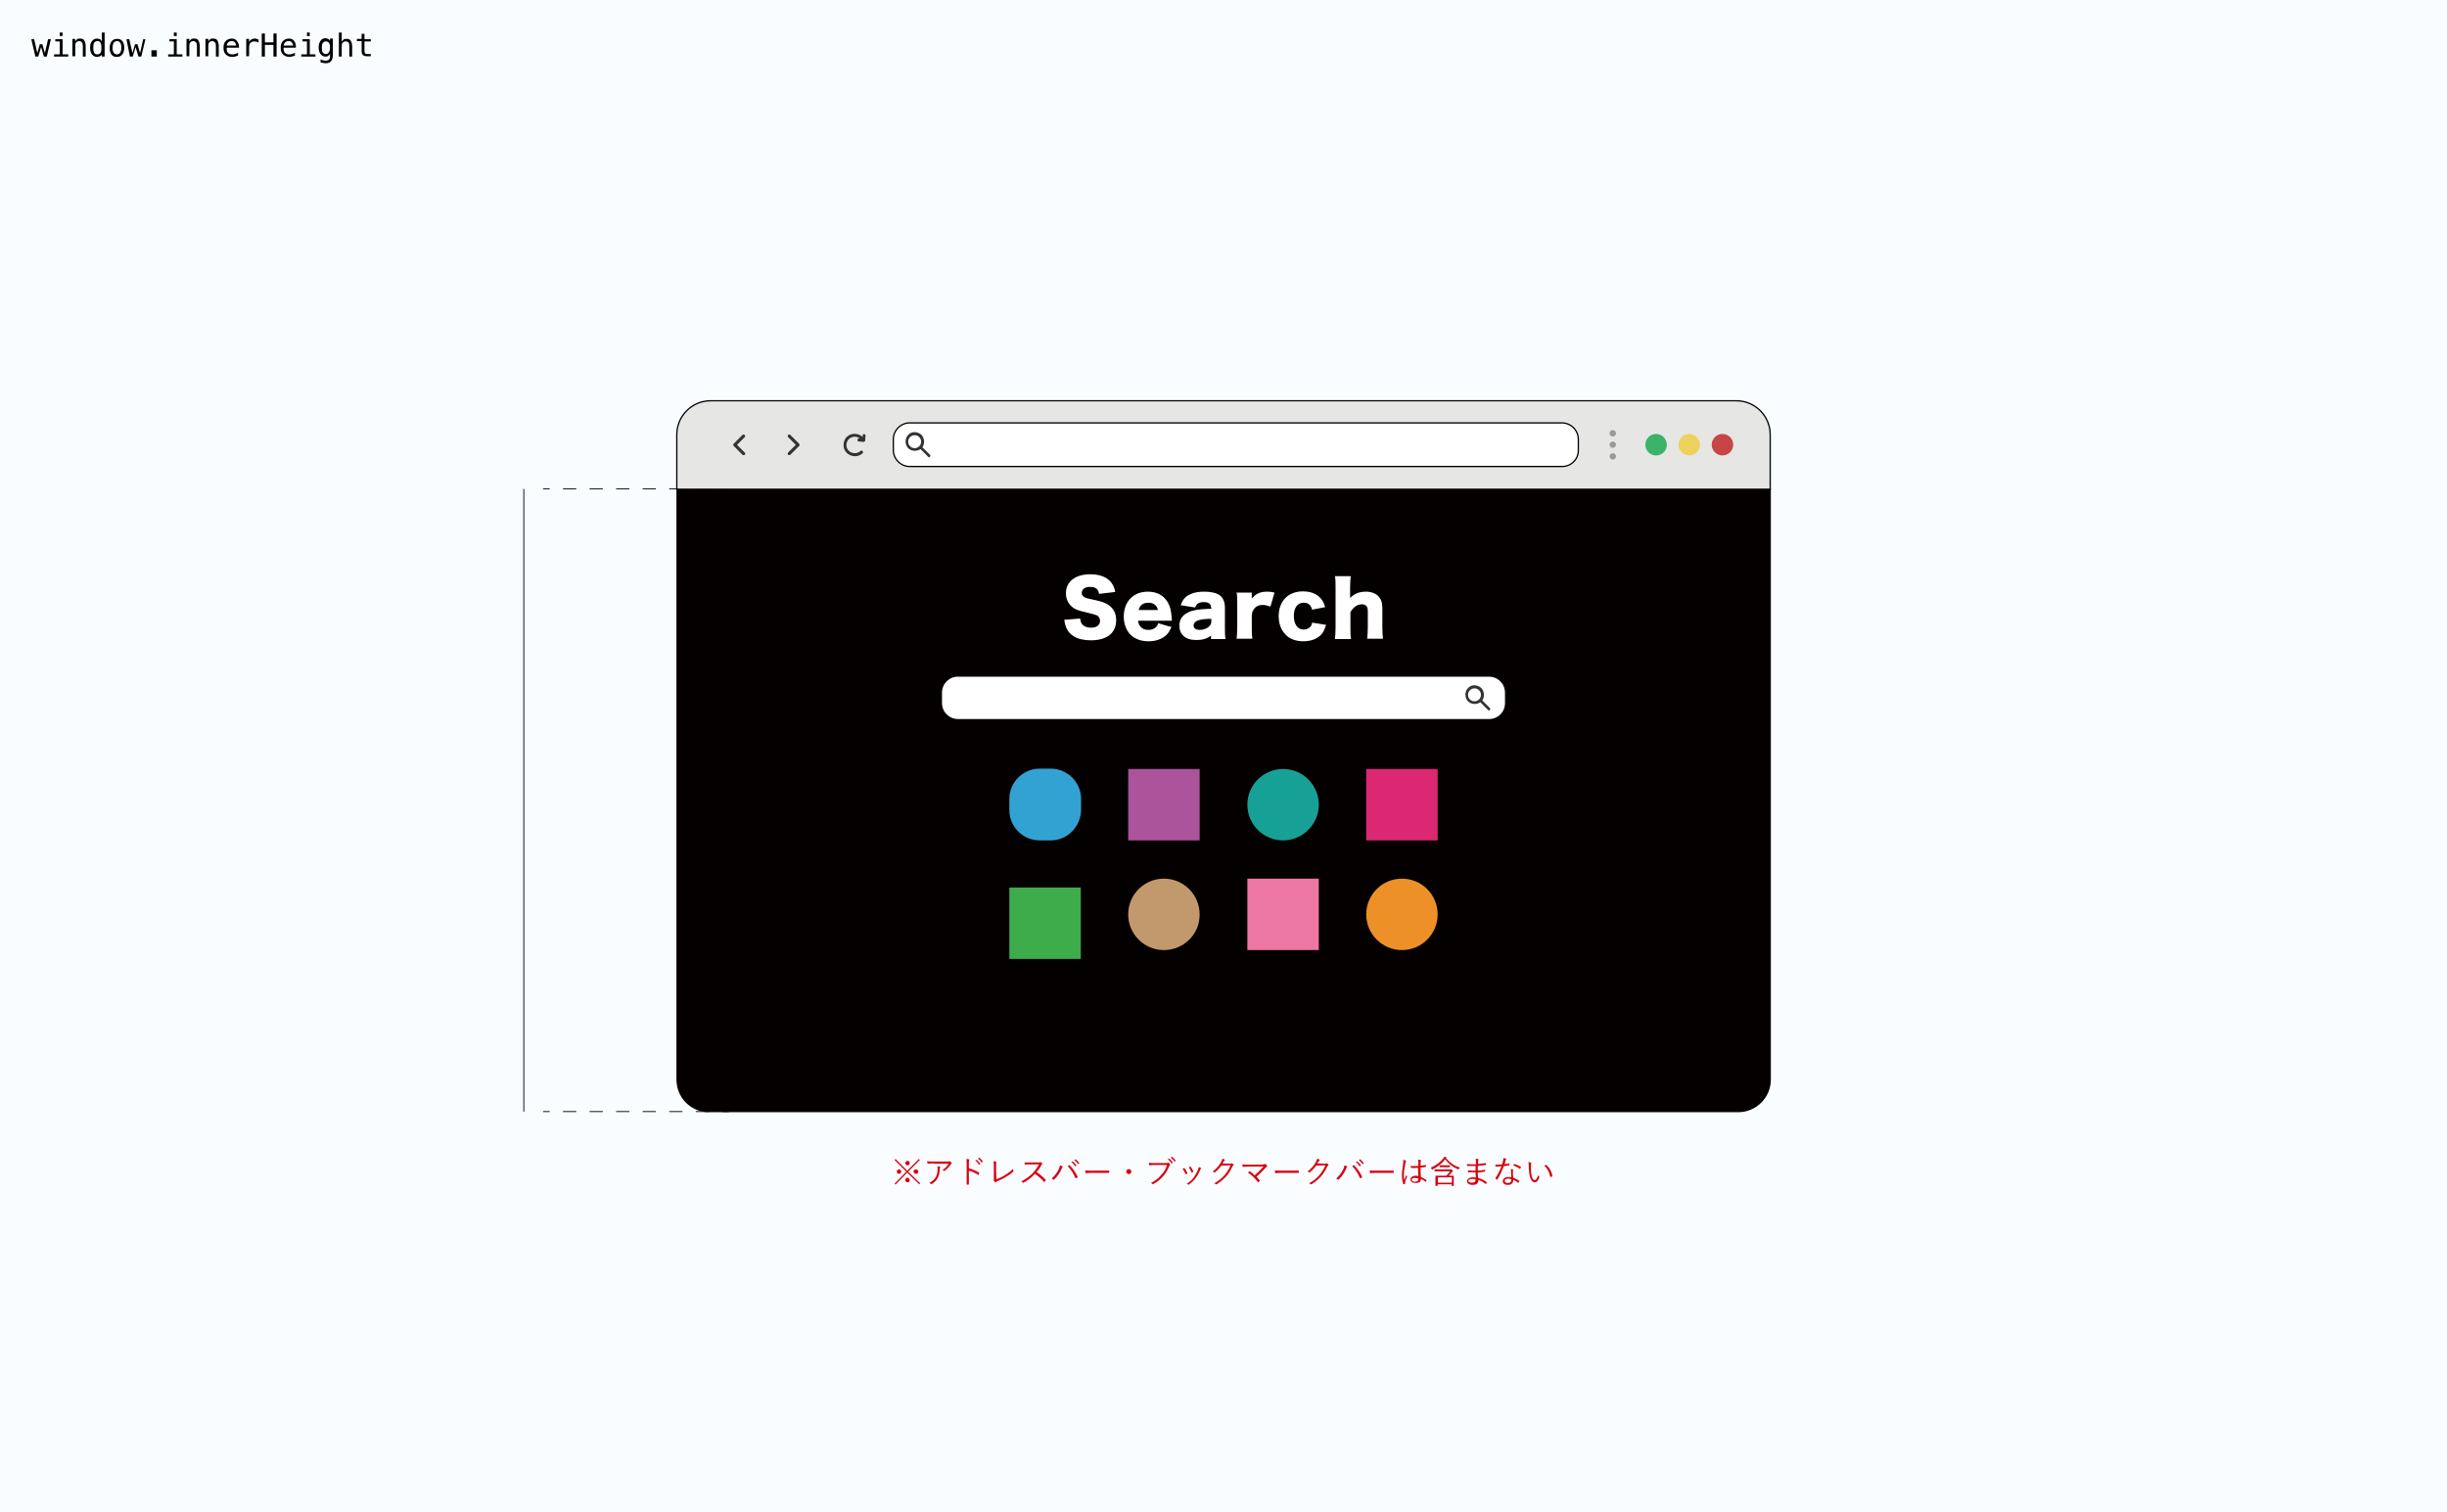<?xml version="1.0" encoding="utf-8"?>
<!-- Generator: Adobe Illustrator 27.0.0, SVG Export Plug-In . SVG Version: 6.00 Build 0)  -->
<svg version="1.1" id="レイヤー_1" xmlns="http://www.w3.org/2000/svg" xmlns:xlink="http://www.w3.org/1999/xlink" x="0px"
	 y="0px" width="774.1px" height="478.4px" viewBox="0 0 774.1 478.4" style="enable-background:new 0 0 774.1 478.4;"
	 xml:space="preserve">
<style type="text/css">
	.st0{fill:#FAFDFF;}
	.st1{fill:none;stroke:#000000;stroke-width:0.283;stroke-miterlimit:10;}
	.st2{fill:none;stroke:#000000;stroke-width:0.283;stroke-miterlimit:10;stroke-dasharray:4.2,4.2;}
	.st3{fill:#040000;stroke:#040000;stroke-width:0.407;stroke-miterlimit:10;}
	.st4{fill:#E6E6E5;stroke:#040000;stroke-width:0.407;stroke-miterlimit:10;}
	.st5{fill:#C74545;}
	.st6{fill:#EED15D;}
	.st7{fill:#3DB26A;}
	.st8{fill:#999999;}
	.st9{fill:#333333;}
	.st10{fill:#FFFFFF;stroke:#040000;stroke-width:0.407;stroke-miterlimit:10;}
	.st11{fill:#FFFFFF;}
	.st12{fill:#AB549C;}
	.st13{fill:#DC2873;}
	.st14{fill:#32A2D3;}
	.st15{fill:#17A196;}
	.st16{fill:#EC77A3;}
	.st17{fill:#3EAC4A;}
	.st18{fill:#C2996C;}
	.st19{fill:#ED9027;}
	.st20{fill:#D7000F;}
</style>
<rect y="0" class="st0" width="774.1" height="478.4"/>
<line class="st1" x1="165.7" y1="154.7" x2="165.7" y2="351.7"/>
<g>
	<g>
		<line class="st1" x1="171.8" y1="154.7" x2="173.9" y2="154.7"/>
		<line class="st2" x1="178.1" y1="154.7" x2="226.4" y2="154.7"/>
		<line class="st1" x1="228.5" y1="154.7" x2="230.6" y2="154.7"/>
	</g>
</g>
<g>
	<g>
		<line class="st1" x1="171.8" y1="351.7" x2="173.9" y2="351.7"/>
		<line class="st2" x1="178.1" y1="351.7" x2="226.4" y2="351.7"/>
		<line class="st1" x1="228.5" y1="351.7" x2="230.6" y2="351.7"/>
	</g>
</g>
<g>
	<path class="st3" d="M549.9,351.7H224.3c-5.6,0-10.1-4.5-10.1-10.1V154.8H560v186.8C560,347.2,555.4,351.7,549.9,351.7z"/>
	<path class="st4" d="M560,154.8H214.1v-17.3c0-5.9,4.8-10.7,10.7-10.7h324.5c5.9,0,10.7,4.8,10.7,10.7V154.8z"/>
	<g>
		<circle class="st5" cx="544.9" cy="140.7" r="3.4"/>
		<path class="st6" d="M537.8,140.7c0,1.9-1.5,3.4-3.4,3.4c-1.9,0-3.4-1.5-3.4-3.4s1.5-3.4,3.4-3.4
			C536.3,137.4,537.8,138.9,537.8,140.7z"/>
		<path class="st7" d="M527.3,140.7c0,1.9-1.5,3.4-3.4,3.4s-3.4-1.5-3.4-3.4s1.5-3.4,3.4-3.4S527.3,138.9,527.3,140.7z"/>
	</g>
	<g>
		<circle class="st8" cx="510.2" cy="137.1" r="1"/>
		<circle class="st8" cx="510.2" cy="140.7" r="1"/>
		<circle class="st8" cx="510.2" cy="144.4" r="1"/>
	</g>
	<g>
		<path class="st9" d="M250,143.9c0.9-0.9,1.9-1.9,2.8-2.8c0.2-0.2,0.2-0.5,0-0.7c-0.9-0.9-1.9-1.9-2.8-2.8
			c-0.4-0.4-1.1,0.2-0.7,0.7c0.9,0.9,1.9,1.9,2.8,2.8c0-0.2,0-0.4,0-0.7c-0.9,0.9-1.9,1.9-2.8,2.8
			C248.9,143.6,249.5,144.3,250,143.9L250,143.9z"/>
	</g>
	<g>
		<path class="st9" d="M235.6,143.2c-0.9-0.9-1.9-1.9-2.8-2.8c0,0.2,0,0.4,0,0.7c0.9-0.9,1.9-1.9,2.8-2.8c0.4-0.4-0.2-1.1-0.7-0.7
			c-0.9,0.9-1.9,1.9-2.8,2.8c-0.2,0.2-0.2,0.5,0,0.7c0.9,0.9,1.9,1.9,2.8,2.8C235.4,144.3,236.1,143.6,235.6,143.2L235.6,143.2z"/>
	</g>
	<g>
		<g>
			<path class="st9" d="M271.7,139.7c0.5,0,1,0.1,1.5,0.1c0.3,0,0.5-0.2,0.5-0.5c0-0.5,0.1-1,0.1-1.5c0-0.6-0.9-0.6-0.9,0
				c0,0.5-0.1,1-0.1,1.5c0.2-0.2,0.3-0.3,0.5-0.5c-0.5,0-1-0.1-1.5-0.1C271.1,138.7,271.1,139.7,271.7,139.7L271.7,139.7z"/>
		</g>
		<g>
			<path class="st9" d="M272.2,142.7c-1.8,1.6-4.8,0.2-4.4-2.3c0.4-2.5,3.6-3,4.9-0.9c0.3,0.5,1.1,0,0.8-0.5
				c-1.8-2.8-6.2-2.1-6.6,1.3c-0.5,3.4,3.6,5.3,6,3.1C273.3,142.9,272.6,142.3,272.2,142.7L272.2,142.7z"/>
		</g>
	</g>
	<g>
		<path class="st10" d="M494.2,147.6H287.8c-2.8,0-5.2-2.3-5.2-5.2V139c0-2.8,2.3-5.2,5.2-5.2h206.3c2.8,0,5.2,2.3,5.2,5.2v3.4
			C499.4,145.3,497,147.6,494.2,147.6z"/>
		<path class="st9" d="M294.2,143.9c-0.8-0.8-1.6-1.6-2.4-2.4c0.8-1.1,0.7-2.7-0.2-3.8c0,0,0-0.1-0.1-0.1c0,0-0.1-0.1-0.1-0.1
			c-1.2-1-3-1.1-4.1,0.1c-1.1,1.1-1.1,3.1,0,4.2c1,1,2.7,1.1,3.9,0.3c0.8,0.8,1.6,1.6,2.4,2.4C293.9,145,294.6,144.3,294.2,143.9z
			 M287.9,141.2c-0.8-0.8-0.8-2.1,0-2.9c0.8-0.8,2.1-0.8,2.9,0c0.8,0.8,0.8,2.1,0,2.9C290,142,288.7,142,287.9,141.2z"/>
	</g>
	<g>
		<path class="st10" d="M471.1,227.7H303c-2.8,0-5.2-2.3-5.2-5.2v-3.4c0-2.8,2.3-5.2,5.2-5.2h168.1c2.8,0,5.2,2.3,5.2,5.2v3.4
			C476.3,225.4,474,227.7,471.1,227.7z"/>
		<path class="st9" d="M471.3,224c-0.8-0.8-1.6-1.6-2.4-2.4c0.8-1.1,0.7-2.7-0.2-3.8c0,0,0-0.1-0.1-0.1c0,0-0.1-0.1-0.1-0.1
			c-1.2-1-3-1.1-4.1,0.1c-1.1,1.1-1.1,3.1,0,4.2c1,1,2.7,1.1,3.9,0.3c0.8,0.8,1.6,1.6,2.4,2.4C471,225.1,471.7,224.5,471.3,224z
			 M465,221.3c-0.8-0.8-0.8-2.1,0-2.9c0.8-0.8,2.1-0.8,2.9,0c0.8,0.8,0.8,2.1,0,2.9C467.1,222.1,465.8,222.1,465,221.3z"/>
	</g>
	<g>
		<path class="st11" d="M341.7,195.7c0.1,0.9,0.3,1.3,0.6,1.8c0.6,0.7,1.6,1.1,2.8,1.1c1.8,0,2.9-0.8,2.9-2.2c0-0.7-0.4-1.4-1-1.7
			c-0.5-0.2-1.1-0.4-3.6-1c-2.2-0.5-3-0.8-3.9-1.4c-1.5-1.1-2.3-2.7-2.3-4.6c0-3.7,3-6,7.7-6c3,0,5.4,0.9,6.7,2.7
			c0.6,0.8,0.9,1.5,1.2,2.9l-5.1,0.6c-0.3-1.6-1.1-2.2-3-2.2c-1.5,0-2.5,0.8-2.5,1.9c0,0.7,0.4,1.2,1.1,1.5c0.5,0.2,0.5,0.2,3.3,0.8
			c1.8,0.4,3,0.8,3.9,1.4c1.7,1.1,2.6,2.7,2.6,4.9c0,1.8-0.6,3.3-1.7,4.4c-1.4,1.3-3.5,2-6.3,2c-2,0-4-0.4-5.3-1.2
			c-1.2-0.7-2.1-1.7-2.6-3.1c-0.2-0.6-0.4-1.1-0.5-2.2L341.7,195.7z"/>
		<path class="st11" d="M360,196.3c0.2,1.9,1.4,3,3.3,3c1,0,1.8-0.3,2.4-0.9c0.4-0.3,0.5-0.6,0.7-1.2l4.2,1.2
			c-0.6,1.2-0.9,1.8-1.6,2.5c-1.4,1.3-3.3,2-5.7,2c-2.3,0-4.2-0.7-5.6-2c-1.4-1.4-2.2-3.5-2.2-5.8c0-4.7,3-7.9,7.6-7.9
			c3.7,0,6.3,2,7.2,5.6c0.2,0.8,0.3,1.8,0.4,3.1c0,0.1,0,0.2,0,0.5H360z M366.3,193c-0.3-1.5-1.4-2.3-3-2.3c-1.7,0-2.7,0.8-3.1,2.3
			H366.3z"/>
		<path class="st11" d="M383.1,192.2c0-1.1-0.7-1.7-2.3-1.7c-1.5,0-2.3,0.5-2.7,1.7l-4.6-0.7c0.5-1.4,1-2.2,2-2.9
			c1.3-0.9,3.1-1.4,5.4-1.4c1.8,0,3.5,0.3,4.4,0.8c1.5,0.8,2.2,2.2,2.2,4.3v6.5c0,1.5,0,2.3,0.2,3.4h-4.6v-1.1
			c-1.3,1-2.7,1.4-4.6,1.4c-1.8,0-3.2-0.4-4.1-1.3c-0.9-0.8-1.3-1.9-1.3-3.3c0-1.5,0.6-2.7,1.7-3.5c1.2-0.9,2.8-1.4,5-1.6
			c0.9-0.1,1.7-0.1,3.4-0.2V192.2z M383.1,195.8c-2.1,0-3.2,0.2-4.1,0.5c-0.9,0.3-1.4,0.9-1.4,1.6c0,0.9,0.7,1.4,2,1.4
			c1,0,2.1-0.4,2.7-0.9c0.6-0.5,0.9-1.1,0.9-1.8V195.8z"/>
		<path class="st11" d="M401.9,191.9c-1.1-0.3-1.7-0.5-2.4-0.5c-1.2,0-2.2,0.4-2.8,1.3c-0.5,0.6-0.6,1.1-0.7,2.1v3.7
			c0,1.5,0,2.4,0.2,3.6h-5c0.1-1.2,0.2-2.1,0.2-3.6v-7.4c0-1.7,0-2.6-0.2-3.6h4.8v1.9c1.2-1.5,2.6-2.2,4.8-2.2c0.8,0,1.2,0,2.4,0.3
			L401.9,191.9z"/>
		<path class="st11" d="M415.1,192.9c-0.2-0.7-0.4-1.1-0.7-1.4c-0.5-0.6-1.1-0.8-2-0.8c-1.9,0-3.1,1.5-3.1,4.2
			c0,2.6,1.2,4.3,3.1,4.3c0.9,0,1.8-0.4,2.3-1.1c0.2-0.3,0.3-0.6,0.4-1.1l4.4,0.7c-0.3,1-0.6,1.7-1,2.4c-1.2,1.8-3.4,2.8-6.2,2.8
			c-2.3,0-4.3-0.7-5.6-2.1c-1.4-1.4-2.2-3.5-2.2-5.8c0-4.8,3-7.9,7.7-7.9c3.7,0,6.2,1.8,7,5L415.1,192.9z"/>
		<path class="st11" d="M422.3,202.2c0.1-1.1,0.2-2.1,0.2-3.6v-12.7c0-1.7,0-2.7-0.2-3.6h5c-0.1,1.1-0.2,1.9-0.2,3.6v2.5
			c0,0.2,0,0.6,0,0.8c1.4-1.4,2.9-2,5-2c1.6,0,2.9,0.5,3.8,1.3c1,1,1.4,2.1,1.4,4v6c0,1.4,0.1,2.6,0.2,3.6h-5
			c0.1-1.1,0.2-2.2,0.2-3.6v-4.9c0-1-0.1-1.4-0.4-1.8c-0.3-0.4-0.9-0.6-1.5-0.6c-1.4,0-2.7,0.9-3.6,2.5v4.9c0,1.4,0,2.4,0.2,3.6
			H422.3z"/>
	</g>
	<rect x="356.9" y="243.3" class="st12" width="22.6" height="22.6"/>
	<rect x="432.2" y="243.3" class="st13" width="22.6" height="22.6"/>
	<path class="st14" d="M332.4,265.9h-3.5c-5.3,0-9.6-4.3-9.6-9.6v-3.5c0-5.3,4.3-9.6,9.6-9.6h3.5c5.3,0,9.6,4.3,9.6,9.6v3.5
		C341.9,261.6,337.6,265.9,332.4,265.9z"/>
	<path class="st15" d="M405.9,265.9L405.9,265.9c-6.3,0-11.3-5.1-11.3-11.3v0c0-6.3,5.1-11.3,11.3-11.3h0c6.3,0,11.3,5.1,11.3,11.3
		v0C417.2,260.8,412.1,265.9,405.9,265.9z"/>
	<rect x="394.6" y="278" class="st16" width="22.6" height="22.6"/>
	<rect x="319.3" y="280.8" class="st17" width="22.6" height="22.6"/>
	<path class="st18" d="M368.2,300.6L368.2,300.6c-6.3,0-11.3-5.1-11.3-11.3v0c0-6.3,5.1-11.3,11.3-11.3h0c6.3,0,11.3,5.1,11.3,11.3
		v0C379.6,295.5,374.5,300.6,368.2,300.6z"/>
	<path class="st19" d="M443.5,300.6L443.5,300.6c-6.3,0-11.3-5.1-11.3-11.3v0c0-6.3,5.1-11.3,11.3-11.3h0c6.3,0,11.3,5.1,11.3,11.3
		v0C454.8,295.5,449.8,300.6,443.5,300.6z"/>
</g>
<g>
	<path d="M9.9,12.4h0.9l1,4.4l0.8-2.8h0.8l0.8,2.8l1-4.4h0.9l-1.3,5.5h-0.9l-0.9-3l-0.9,3h-0.9L9.9,12.4z"/>
	<path d="M17.5,12.4h2.3v4.8h1.8v0.7h-4.5v-0.7h1.8v-4.1h-1.4V12.4z M18.9,10.3h0.9v1.1h-0.9V10.3z"/>
	<path d="M27.1,14.5v3.4h-0.9v-3.4c0-0.5-0.1-0.9-0.3-1.1S25.5,13,25.1,13c-0.4,0-0.7,0.1-1,0.4s-0.3,0.7-0.3,1.3v3.1h-0.9v-5.5h0.9
		v0.8c0.2-0.3,0.4-0.5,0.6-0.7s0.6-0.2,1-0.2c0.6,0,1,0.2,1.2,0.5S27.1,13.7,27.1,14.5z"/>
	<path d="M32.2,13.1v-2.8h0.9v7.6h-0.9v-0.7c-0.1,0.3-0.3,0.5-0.6,0.6S31,18,30.7,18c-0.7,0-1.2-0.3-1.6-0.8s-0.6-1.2-0.6-2.1
		c0-0.9,0.2-1.6,0.6-2.1s0.9-0.8,1.6-0.8c0.3,0,0.6,0.1,0.9,0.2S32,12.8,32.2,13.1z M29.5,15.1c0,0.7,0.1,1.2,0.3,1.6s0.5,0.5,1,0.5
		s0.8-0.2,1-0.5s0.3-0.9,0.3-1.6c0-0.7-0.1-1.2-0.3-1.6s-0.6-0.5-1-0.5s-0.8,0.2-1,0.5S29.5,14.4,29.5,15.1z"/>
	<path d="M37,12.3c0.8,0,1.3,0.2,1.7,0.7s0.6,1.2,0.6,2.1c0,0.9-0.2,1.6-0.6,2.1S37.8,18,37,18c-0.8,0-1.3-0.2-1.7-0.7
		s-0.6-1.2-0.6-2.1c0-0.9,0.2-1.6,0.6-2.1S36.2,12.3,37,12.3z M37,13c-0.5,0-0.8,0.2-1,0.5s-0.4,0.9-0.4,1.6c0,0.7,0.1,1.2,0.4,1.6
		s0.6,0.5,1,0.5c0.5,0,0.8-0.2,1-0.5s0.4-0.9,0.4-1.6c0-0.7-0.1-1.2-0.4-1.6S37.5,13,37,13z"/>
	<path d="M40,12.4h0.9l1,4.4l0.8-2.8h0.8l0.8,2.8l1-4.4H46l-1.3,5.5h-0.9l-0.9-3l-0.9,3h-0.9L40,12.4z"/>
	<path d="M47.9,15.9h1.7v2h-1.7V15.9z"/>
	<path d="M53.6,12.4h2.3v4.8h1.8v0.7h-4.5v-0.7H55v-4.1h-1.4V12.4z M55,10.3h0.9v1.1H55V10.3z"/>
	<path d="M63.2,14.5v3.4h-0.9v-3.4c0-0.5-0.1-0.9-0.3-1.1S61.6,13,61.2,13c-0.4,0-0.7,0.1-1,0.4s-0.3,0.7-0.3,1.3v3.1H59v-5.5h0.9
		v0.8c0.2-0.3,0.4-0.5,0.6-0.7s0.6-0.2,1-0.2c0.6,0,1,0.2,1.2,0.5S63.2,13.7,63.2,14.5z"/>
	<path d="M69.2,14.5v3.4h-0.9v-3.4c0-0.5-0.1-0.9-0.3-1.1S67.6,13,67.2,13c-0.4,0-0.7,0.1-1,0.4s-0.3,0.7-0.3,1.3v3.1H65v-5.5h0.9
		v0.8c0.2-0.3,0.4-0.5,0.6-0.7s0.6-0.2,1-0.2c0.6,0,1,0.2,1.2,0.5S69.2,13.7,69.2,14.5z"/>
	<path d="M75.6,14.7v0.4h-3.9v0c0,0.7,0.1,1.3,0.4,1.6s0.7,0.5,1.3,0.5c0.3,0,0.6,0,0.9-0.1s0.6-0.2,1-0.4v0.9
		c-0.3,0.1-0.7,0.2-1,0.3S73.7,18,73.4,18c-0.8,0-1.5-0.3-2-0.8s-0.7-1.2-0.7-2.1c0-0.9,0.2-1.6,0.7-2.1s1.1-0.8,1.9-0.8
		c0.7,0,1.2,0.2,1.6,0.7S75.6,14,75.6,14.7z M74.7,14.4c0-0.4-0.2-0.7-0.4-1s-0.6-0.4-1-0.4c-0.4,0-0.8,0.1-1.1,0.4s-0.4,0.6-0.5,1
		L74.7,14.4z"/>
	<path d="M81.8,13.5c-0.2-0.1-0.4-0.3-0.6-0.3s-0.4-0.1-0.7-0.1c-0.6,0-1,0.2-1.3,0.5s-0.4,0.9-0.4,1.5v2.7h-0.9v-5.5h0.9v1.1
		c0.1-0.4,0.4-0.7,0.7-0.9s0.7-0.3,1.1-0.3c0.2,0,0.4,0,0.6,0.1s0.4,0.1,0.6,0.3V13.5z"/>
	<path d="M82.8,10.6h1v2.8h2.7v-2.8h1v7.3h-1v-3.7h-2.7v3.7h-1V10.6z"/>
	<path d="M93.6,14.7v0.4h-3.9v0c0,0.7,0.1,1.3,0.4,1.6s0.7,0.5,1.3,0.5c0.3,0,0.6,0,0.9-0.1s0.6-0.2,1-0.4v0.9
		c-0.3,0.1-0.7,0.2-1,0.3S91.8,18,91.5,18c-0.8,0-1.5-0.3-2-0.8s-0.7-1.2-0.7-2.1c0-0.9,0.2-1.6,0.7-2.1s1.1-0.8,1.9-0.8
		c0.7,0,1.2,0.2,1.6,0.7S93.6,14,93.6,14.7z M92.7,14.4c0-0.4-0.2-0.7-0.4-1s-0.6-0.4-1-0.4c-0.4,0-0.8,0.1-1.1,0.4s-0.4,0.6-0.5,1
		L92.7,14.4z"/>
	<path d="M95.7,12.4H98v4.8h1.8v0.7h-4.5v-0.7h1.8v-4.1h-1.4V12.4z M97.1,10.3H98v1.1h-0.9V10.3z"/>
	<path d="M105.3,17.5c0,0.8-0.2,1.4-0.6,1.9s-1,0.6-1.7,0.6c-0.2,0-0.5,0-0.8-0.1c-0.3,0-0.5-0.1-0.8-0.2v-0.9
		c0.3,0.1,0.6,0.3,0.9,0.3s0.5,0.1,0.7,0.1c0.5,0,0.8-0.1,1.1-0.4s0.3-0.7,0.3-1.3v0V17c-0.1,0.3-0.3,0.5-0.6,0.7s-0.5,0.2-0.9,0.2
		c-0.6,0-1.1-0.3-1.5-0.8s-0.6-1.2-0.6-2.1c0-0.9,0.2-1.5,0.6-2.1s0.9-0.8,1.5-0.8c0.4,0,0.6,0.1,0.9,0.2s0.4,0.4,0.6,0.6v-0.7h0.9
		V17.5z M104.4,15.1c0-0.7-0.1-1.2-0.3-1.5s-0.5-0.5-1-0.5c-0.4,0-0.8,0.2-1,0.5s-0.3,0.9-0.3,1.5s0.1,1.2,0.3,1.5s0.6,0.5,1,0.5
		c0.4,0,0.7-0.2,0.9-0.5S104.4,15.8,104.4,15.1z"/>
	<path d="M111.4,14.5v3.4h-0.9v-3.4c0-0.5-0.1-0.9-0.3-1.1s-0.4-0.3-0.8-0.3c-0.4,0-0.7,0.1-1,0.4s-0.3,0.7-0.3,1.3v3.1h-0.9v-7.6
		h0.9v2.9c0.2-0.3,0.4-0.5,0.6-0.7s0.6-0.2,1-0.2c0.6,0,1,0.2,1.2,0.5S111.4,13.7,111.4,14.5z"/>
	<path d="M115.3,10.8v1.6h2v0.7h-2v3c0,0.4,0.1,0.7,0.2,0.8s0.4,0.2,0.8,0.2h1v0.7h-1.1c-0.7,0-1.1-0.1-1.4-0.4s-0.4-0.7-0.4-1.4v-3
		h-1.5v-0.7h1.5v-1.6H115.3z"/>
</g>
<g>
	<path class="st20" d="M291.1,374.4l-0.3,0.3L287,371l-3.7,3.8l-0.3-0.3l3.7-3.8L283,367l0.3-0.3l3.7,3.7l3.7-3.7l0.3,0.3l-3.7,3.7
		L291.1,374.4z M285.1,370.7c0,0.4-0.3,0.7-0.7,0.7c-0.4,0-0.7-0.3-0.7-0.7c0-0.4,0.3-0.7,0.7-0.7
		C284.8,370,285.1,370.3,285.1,370.7z M287.8,368c0,0.4-0.3,0.7-0.7,0.7c-0.4,0-0.7-0.3-0.7-0.7s0.3-0.7,0.7-0.7
		C287.5,367.3,287.8,367.6,287.8,368z M287.8,373.4c0,0.4-0.3,0.7-0.7,0.7c-0.4,0-0.7-0.3-0.7-0.7c0-0.4,0.3-0.8,0.7-0.8
		C287.5,372.7,287.8,373,287.8,373.4z M290.5,370.7c0,0.4-0.3,0.7-0.7,0.7c-0.4,0-0.8-0.3-0.8-0.7c0-0.4,0.3-0.7,0.8-0.7
		C290.2,370,290.5,370.3,290.5,370.7z"/>
	<path class="st20" d="M295.5,368.1c-0.8,0-1.4,0-1.9,0.1c-0.1,0-0.1,0-0.2-0.1c0-0.2-0.1-0.5-0.1-0.7c0.6,0.1,1.2,0.1,2.1,0.1h4.2
		c0.6,0,0.7,0,0.7-0.1c0,0,0.1,0,0.2,0c0,0,0.1,0,0.1,0.1c0.1,0.1,0.3,0.2,0.4,0.4c0.1,0.1,0.1,0.2,0,0.3c-0.1,0-0.2,0.2-0.2,0.2
		c-0.5,0.7-1.1,1.4-1.9,2c-0.1,0.1-0.2,0.1-0.3,0c-0.2-0.1-0.3-0.2-0.5-0.2c0.9-0.5,1.5-1.2,2-2H295.5z M296.1,372.3
		c0.4-0.8,0.5-1.6,0.5-2.5c0-0.3,0-0.6-0.1-0.8c0.3,0,0.6,0.1,0.8,0.1c0.2,0.1,0.2,0.2,0.1,0.3c0,0.1-0.1,0.2-0.1,0.5
		c0,0.8-0.2,1.8-0.6,2.7c-0.4,0.8-1.1,1.5-1.9,2c-0.1,0.1-0.2,0.1-0.3,0c-0.1-0.1-0.3-0.2-0.5-0.3
		C295,373.7,295.7,373.1,296.1,372.3z"/>
	<path class="st20" d="M306.4,369.6c1.1,0.3,2.3,0.8,3.3,1.4c0.1,0,0.1,0.1,0.1,0.2c-0.1,0.2-0.2,0.4-0.2,0.5
		c-0.1,0.1-0.1,0.1-0.2,0c-0.9-0.6-2-1.1-2.9-1.3v2.3c0,0.6,0,1.4,0,2c0,0.1,0,0.1-0.1,0.1c-0.2,0-0.3,0-0.5,0c-0.1,0-0.1,0-0.1-0.1
		c0-0.6,0-1.4,0-2v-4.4c0-0.7,0-1.3-0.1-1.6c0.3,0,0.6,0.1,0.8,0.1c0.2,0,0.1,0.1,0.1,0.3c-0.1,0.2-0.1,0.5-0.1,1.1V369.6z
		 M308.9,367c0,0,0.1,0,0.1,0c0.4,0.3,0.8,0.8,1.1,1.2c0,0,0,0.1,0,0.1l-0.3,0.2c0,0-0.1,0-0.1,0c-0.3-0.5-0.7-1-1.2-1.3L308.9,367z
		 M309.7,366.3c0,0,0.1,0,0.1,0c0.4,0.3,0.8,0.7,1.1,1.2c0,0,0,0.1,0,0.1l-0.3,0.2c0,0-0.1,0-0.1,0c-0.2-0.4-0.7-0.9-1.1-1.2
		L309.7,366.3z"/>
	<path class="st20" d="M315.2,373.1c1-0.3,1.8-0.7,2.7-1.3c1-0.6,1.8-1.2,2.6-2c0,0.3,0,0.5,0.1,0.7c0,0.1,0,0.2-0.1,0.2
		c-0.7,0.7-1.6,1.3-2.5,1.8c-0.8,0.5-1.5,0.8-2.4,1.2c-0.2,0.1-0.4,0.2-0.5,0.3c-0.1,0.1-0.2,0.1-0.3,0c-0.1-0.1-0.3-0.2-0.4-0.4
		c-0.1-0.1,0-0.2,0-0.2c0-0.1,0-0.2,0-0.5l0-3.2c0-1,0-1.7-0.1-2.3c0.3,0,0.7,0.1,0.8,0.2c0.1,0,0.1,0.1,0.1,0.3
		c-0.1,0.2-0.1,0.7-0.1,1.8L315.2,373.1z"/>
	<path class="st20" d="M328.5,367.8c0.3,0,0.5,0,0.6-0.1c0.1,0,0.1,0,0.2,0c0.1,0.1,0.3,0.3,0.4,0.4c0.1,0.1,0,0.2,0,0.2
		c-0.1,0.1-0.2,0.2-0.3,0.4c-0.4,0.8-0.9,1.5-1.5,2.1c1,0.7,2,1.5,2.9,2.5c0.1,0.1,0.1,0.1,0,0.2c-0.1,0.1-0.2,0.2-0.4,0.4
		c-0.1,0.1-0.1,0.1-0.2,0c-0.8-1-1.8-1.8-2.8-2.5c-1.1,1.2-2.3,2.1-3.6,2.8c-0.1,0.1-0.2,0.1-0.2,0c-0.1-0.2-0.3-0.2-0.5-0.4
		c1.5-0.8,2.7-1.7,3.7-2.7c0.6-0.7,1.3-1.6,1.9-2.7h-3c-0.6,0-1,0-1.4,0.1c-0.1,0-0.1,0-0.1-0.1c0-0.1-0.1-0.4-0.1-0.6
		c0.5,0,0.9,0,1.5,0H328.5z"/>
	<path class="st20" d="M335,369.8c0.2-0.5,0.3-0.8,0.3-1.1c0.3,0.1,0.6,0.2,0.8,0.3c0.1,0.1,0.1,0.2,0,0.3c-0.1,0.1-0.2,0.2-0.3,0.6
		c-0.5,1.1-1.2,2.2-2.3,3.3c-0.1,0.1-0.2,0.1-0.3,0c-0.1-0.1-0.3-0.2-0.5-0.3C333.8,371.9,334.6,370.7,335,369.8z M338.2,368.7
		c0.1,0,0.1-0.1,0.2,0c1.1,1.1,1.9,2.4,2.5,3.6c0,0.1,0,0.1,0,0.2c-0.1,0.1-0.3,0.2-0.5,0.3c-0.1,0-0.1,0-0.2-0.1
		c-0.6-1.4-1.4-2.7-2.5-3.8C338,368.9,338.1,368.8,338.2,368.7z M339.3,367.5c0,0,0.1,0,0.1,0c0.4,0.3,0.8,0.8,1.1,1.2
		c0,0,0,0.1,0,0.1l-0.3,0.2c0,0-0.1,0-0.1,0c-0.3-0.5-0.7-1-1.2-1.3L339.3,367.5z M340.2,366.8c0,0,0.1,0,0.1,0
		c0.4,0.3,0.8,0.8,1.1,1.2c0,0,0,0.1,0,0.1l-0.3,0.2c0,0-0.1,0-0.1,0c-0.2-0.4-0.7-0.9-1.1-1.2L340.2,366.8z"/>
	<path class="st20" d="M344.9,371.1c-0.9,0-1.3,0.1-1.3,0.1c-0.1,0-0.1,0-0.2-0.1c0-0.2-0.1-0.5-0.1-0.8c0.6,0.1,1.4,0.1,2.2,0.1
		h3.1c0.7,0,1.4,0,2.2,0c0.1,0,0.1,0,0.1,0.1c0,0.2,0,0.4,0,0.5c0,0.1,0,0.1-0.1,0.1c-0.8,0-1.5,0-2.2,0H344.9z"/>
	<path class="st20" d="M357.9,370.7c0,0.5-0.4,0.8-0.8,0.8c-0.4,0-0.8-0.4-0.8-0.8c0-0.5,0.4-0.8,0.8-0.8
		C357.5,369.9,357.9,370.2,357.9,370.7z"/>
	<path class="st20" d="M365.4,368.6c-0.6,0-1.1,0-1.7,0.1c-0.1,0-0.2,0-0.2-0.2c0-0.1,0-0.5,0-0.6c0.6,0.1,1.2,0.1,1.9,0.1h3.5
		c0.3,0,0.4,0,0.5-0.1c0.1,0,0.2,0,0.3,0c0.2,0.1,0.3,0.3,0.4,0.4c0.1,0.1,0.1,0.2,0,0.3c-0.1,0.1-0.1,0.2-0.2,0.3
		c-0.5,1.3-1.2,2.4-2,3.3c-0.8,0.9-1.7,1.7-3,2.4c-0.1,0.1-0.2,0.1-0.3,0c-0.1-0.1-0.3-0.2-0.5-0.3c1.5-0.8,2.4-1.5,3.2-2.5
		c0.8-0.8,1.5-1.9,1.9-3.2H365.4z M369.8,366.6c0,0,0.1,0,0.1,0c0.4,0.3,0.8,0.8,1.1,1.2c0,0,0,0.1,0,0.1l-0.3,0.2c0,0-0.1,0-0.1,0
		c-0.3-0.5-0.7-1-1.2-1.3L369.8,366.6z M370.7,366c0,0,0.1,0,0.1,0c0.4,0.3,0.8,0.8,1.1,1.2c0,0,0,0.1,0,0.1l-0.3,0.2
		c0,0-0.1,0-0.1,0c-0.2-0.4-0.7-0.9-1.1-1.2L370.7,366z"/>
	<path class="st20" d="M374.6,369.6c0.1,0,0.1,0,0.2,0.1c0.3,0.4,0.6,0.9,0.8,1.4c0,0.1,0,0.1,0,0.2c-0.1,0.1-0.2,0.1-0.4,0.2
		c-0.1,0-0.1,0-0.2-0.1c-0.2-0.5-0.5-1.1-0.9-1.5C374.3,369.7,374.5,369.6,374.6,369.6z M379.9,369.6c0.1,0.1,0.1,0.2,0,0.2
		c-0.1,0.1-0.2,0.2-0.3,0.5c-0.4,1-0.9,1.9-1.5,2.6c-0.6,0.8-1.2,1.3-2,1.9c-0.1,0-0.2,0.1-0.2,0c-0.2-0.1-0.3-0.2-0.5-0.2
		c1-0.7,1.6-1.2,2.2-2c0.5-0.7,1-1.6,1.4-2.5c0.1-0.3,0.1-0.5,0.2-0.8C379.4,369.3,379.8,369.4,379.9,369.6z M376.5,369.1
		c0.1,0,0.1,0,0.2,0.1c0.3,0.4,0.6,0.9,0.8,1.4c0,0.1,0,0.1-0.1,0.2c-0.1,0.1-0.2,0.1-0.4,0.2c-0.1,0-0.1,0-0.1-0.1
		c-0.2-0.5-0.4-1-0.8-1.5C376.3,369.2,376.4,369.1,376.5,369.1z"/>
	<path class="st20" d="M389,368.2c0.3,0,0.4,0,0.5-0.1c0.1,0,0.1,0,0.3,0c0.1,0.1,0.3,0.2,0.4,0.3c0.1,0.1,0.1,0.2,0,0.3
		c-0.1,0.1-0.2,0.2-0.3,0.3c-0.6,1.3-1.2,2.3-1.9,3.1c-0.9,1-2,1.9-3.1,2.6c-0.1,0-0.1,0-0.2,0c-0.1-0.1-0.3-0.2-0.6-0.3
		c1.5-0.8,2.4-1.6,3.3-2.6c0.7-0.9,1.3-1.7,1.9-3.1l-2.9,0.1c-0.7,0.9-1.3,1.5-2,2.1c-0.1,0.1-0.2,0.1-0.3,0
		c-0.1-0.1-0.3-0.2-0.5-0.2c1.3-1,2-1.9,2.6-2.9c0.3-0.5,0.4-0.8,0.5-1.2c0.3,0.1,0.6,0.2,0.7,0.3c0.1,0.1,0.1,0.2,0,0.3
		c-0.1,0.1-0.2,0.2-0.3,0.3c-0.1,0.2-0.3,0.4-0.4,0.6L389,368.2z"/>
	<path class="st20" d="M399.5,368.4c0.4,0,0.6,0,0.7-0.1c0.1-0.1,0.2,0,0.2,0c0.2,0.2,0.3,0.3,0.4,0.5c0.1,0.1,0,0.2,0,0.3
		c-0.2,0.1-0.2,0.2-0.5,0.4c-0.7,0.9-1.8,1.9-2.8,2.8c0.3,0.3,0.7,0.8,1,1.2c0.1,0.1,0.1,0.1,0,0.2c-0.1,0.1-0.2,0.2-0.4,0.3
		c-0.1,0.1-0.1,0.1-0.2,0c-0.9-1.2-1.9-2.2-3.1-3c0.1-0.1,0.3-0.3,0.4-0.4c0.1-0.1,0.1,0,0.2,0c0.6,0.4,1.1,0.8,1.5,1.3
		c1-0.9,2.1-2,2.8-2.8l-4.4,0c-0.8,0-1.4,0-2,0.1c-0.1,0-0.1,0-0.2-0.1c0-0.2-0.1-0.4-0.1-0.7c0.7,0.1,1.3,0.1,2.2,0.1H399.5z"/>
	<path class="st20" d="M404.9,371.1c-0.9,0-1.3,0.1-1.3,0.1c-0.1,0-0.1,0-0.2-0.1c0-0.2-0.1-0.5-0.1-0.8c0.6,0.1,1.4,0.1,2.2,0.1
		h3.1c0.7,0,1.4,0,2.2,0c0.1,0,0.1,0,0.1,0.1c0,0.2,0,0.4,0,0.5c0,0.1,0,0.1-0.1,0.1c-0.8,0-1.5,0-2.2,0H404.9z"/>
	<path class="st20" d="M419,368.2c0.3,0,0.4,0,0.5-0.1c0.1,0,0.1,0,0.3,0c0.1,0.1,0.3,0.2,0.4,0.3c0.1,0.1,0.1,0.2,0,0.3
		c-0.1,0.1-0.2,0.2-0.3,0.3c-0.6,1.3-1.2,2.3-1.9,3.1c-0.9,1-2,1.9-3.1,2.6c-0.1,0-0.1,0-0.2,0c-0.1-0.1-0.3-0.2-0.6-0.3
		c1.5-0.8,2.4-1.6,3.3-2.6c0.7-0.9,1.3-1.7,1.9-3.1l-2.9,0.1c-0.7,0.9-1.3,1.5-2,2.1c-0.1,0.1-0.2,0.1-0.3,0
		c-0.1-0.1-0.3-0.2-0.5-0.2c1.3-1,2-1.9,2.6-2.9c0.3-0.5,0.4-0.8,0.5-1.2c0.3,0.1,0.6,0.2,0.7,0.3c0.1,0.1,0.1,0.2,0,0.3
		c-0.1,0.1-0.2,0.2-0.3,0.3c-0.1,0.2-0.3,0.4-0.4,0.6L419,368.2z"/>
	<path class="st20" d="M425,369.8c0.2-0.5,0.3-0.8,0.3-1.1c0.3,0.1,0.6,0.2,0.8,0.3c0.1,0.1,0.1,0.2,0,0.3c-0.1,0.1-0.2,0.2-0.3,0.6
		c-0.5,1.1-1.2,2.2-2.3,3.3c-0.1,0.1-0.2,0.1-0.3,0c-0.1-0.1-0.3-0.2-0.5-0.3C423.8,371.9,424.6,370.7,425,369.8z M428.2,368.7
		c0.1,0,0.1-0.1,0.2,0c1.1,1.1,1.9,2.4,2.5,3.6c0,0.1,0,0.1,0,0.2c-0.1,0.1-0.3,0.2-0.5,0.3c-0.1,0-0.1,0-0.2-0.1
		c-0.6-1.4-1.4-2.7-2.5-3.8C428,368.9,428.1,368.8,428.2,368.7z M429.3,367.5c0,0,0.1,0,0.1,0c0.4,0.3,0.8,0.8,1.1,1.2
		c0,0,0,0.1,0,0.1l-0.3,0.2c0,0-0.1,0-0.1,0c-0.3-0.5-0.7-1-1.2-1.3L429.3,367.5z M430.2,366.8c0,0,0.1,0,0.1,0
		c0.4,0.3,0.8,0.8,1.1,1.2c0,0,0,0.1,0,0.1l-0.3,0.2c0,0-0.1,0-0.1,0c-0.2-0.4-0.7-0.9-1.1-1.2L430.2,366.8z"/>
	<path class="st20" d="M434.9,371.1c-0.9,0-1.3,0.1-1.3,0.1c-0.1,0-0.1,0-0.2-0.1c0-0.2-0.1-0.5-0.1-0.8c0.6,0.1,1.4,0.1,2.2,0.1
		h3.1c0.7,0,1.4,0,2.2,0c0.1,0,0.1,0,0.1,0.1c0,0.2,0,0.4,0,0.5c0,0.1,0,0.1-0.1,0.1c-0.8,0-1.5,0-2.2,0H434.9z"/>
	<path class="st20" d="M444.7,367.2c0.1,0.1,0.1,0.2,0.1,0.3c-0.1,0.1-0.1,0.2-0.2,0.5c-0.3,1.4-0.5,2.8-0.5,3.7
		c0,0.6,0,1.1,0.1,1.7c0.2-0.5,0.4-1,0.7-1.6c0.1,0.2,0.2,0.3,0.2,0.4c0.1,0.1,0,0.1,0,0.2c-0.3,0.8-0.6,1.3-0.6,1.6
		c0,0.2,0,0.3,0,0.5c0,0.1,0,0.1-0.1,0.1c-0.1,0-0.3,0.1-0.4,0.1c-0.1,0-0.1,0-0.1-0.1c-0.3-0.8-0.4-2-0.4-2.9
		c0-1.1,0.2-2.2,0.4-3.7c0-0.3,0.1-0.7,0-1C444.3,367,444.6,367.1,444.7,367.2z M448.6,369.5c-0.7,0-1.4,0.1-2.2,0
		c-0.1,0-0.1,0-0.1-0.1c0-0.1,0-0.4,0-0.5c0.8,0.1,1.6,0,2.4,0c0-0.4,0-0.7,0-1.1c0-0.3,0-0.5-0.1-0.9c0.3,0,0.6,0.1,0.8,0.1
		c0.1,0,0.1,0.1,0.1,0.1c0,0,0,0.1,0,0.1c0,0.1-0.1,0.3-0.1,0.5c0,0.3,0,0.7,0,1.1c0.5,0,1.1-0.1,1.6-0.2c0.1,0,0.1,0,0.1,0.1
		c0,0.1,0,0.3,0,0.4c0,0.1,0,0.1-0.1,0.1c-0.5,0.1-1.1,0.2-1.6,0.2c0,1.2,0,2.1,0.1,3c0.7,0.3,1.2,0.6,1.8,1c0,0,0,0.1,0,0.1
		c-0.1,0.1-0.2,0.3-0.3,0.4c0,0.1-0.1,0.1-0.1,0c-0.4-0.4-0.9-0.7-1.4-0.9c0,0.9-0.5,1.3-1.7,1.3c-0.9,0-1.6-0.4-1.6-1.1
		c0-0.7,0.7-1.2,1.5-1.2c0.3,0,0.7,0,1,0.1C448.6,371.5,448.6,370.5,448.6,369.5z M448.6,372.9c-0.4-0.1-0.7-0.2-1.1-0.2
		c-0.6,0-0.9,0.2-0.9,0.6c0,0.4,0.4,0.6,1,0.6c0.7,0,1.1-0.3,1.1-0.8V372.9z"/>
	<path class="st20" d="M457.4,366.4c1.1,1.3,2.6,2.5,4.4,3c-0.1,0.1-0.2,0.3-0.3,0.4c-0.1,0.1-0.1,0.2-0.1,0.2c0,0-0.1,0-0.1,0
		c-1.7-0.7-3.1-1.8-4.1-3.2c-1.1,1.4-2.3,2.3-4,3.2c-0.1,0-0.1,0-0.2,0c0,0-0.1,0-0.1-0.2c-0.1-0.1-0.2-0.2-0.3-0.3
		c1.9-0.9,3.1-1.9,4-3c0.1-0.2,0.2-0.3,0.3-0.5c0.2,0,0.4,0.1,0.6,0.1c0.1,0,0.1,0.1,0.1,0.1C457.5,366.3,457.5,366.4,457.4,366.4
		L457.4,366.4z M459.9,373.8c0,1,0,1.3,0,1.3c0,0.1,0,0.1-0.1,0.1h-0.5c-0.1,0-0.1,0-0.1-0.1v-0.4h-4.4v0.4c0,0.1,0,0.1-0.1,0.1
		h-0.5c-0.1,0-0.1,0-0.1-0.1c0,0,0-0.3,0-1.3V373c0-0.6,0-0.9,0-0.9c0-0.1,0-0.1,0.1-0.1c0.1,0,0.4,0,1.4,0h1.9
		c0.5-0.4,0.9-0.9,1.2-1.4h-3.4c-1,0-1.3,0-1.4,0c-0.1,0-0.1,0-0.1-0.1v-0.4c0-0.1,0-0.1,0.1-0.1c0.1,0,0.4,0,1.4,0h3.5
		c0.1,0,0.2,0,0.2,0c0,0,0.1,0,0.1,0c0.1,0,0.1,0,0.3,0.2c0.2,0.2,0.2,0.2,0.2,0.3c0,0,0,0.1-0.1,0.2c-0.1,0.1-0.2,0.1-0.3,0.3
		c-0.3,0.3-0.6,0.7-0.9,1h0.1c1,0,1.3,0,1.4,0c0.1,0,0.1,0,0.1,0.1c0,0,0,0.3,0,0.8V373.8z M459.3,372.5h-4.4v1.7h4.4V372.5z
		 M458.7,369.2C458.7,369.3,458.7,369.3,458.7,369.2c-0.1,0.1-0.3,0.1-1.1,0.1h-1.1c-0.7,0-0.9,0-1,0c-0.1,0-0.1,0-0.1-0.1v-0.4
		c0-0.1,0-0.1,0.1-0.1c0.1,0,0.3,0,1,0h1.1c0.7,0,0.9,0,1,0c0.1,0,0.1,0,0.1,0.1V369.2z"/>
	<path class="st20" d="M466.8,370.9c-0.8,0-1.6,0-2.3,0c-0.1,0-0.1,0-0.1-0.1c0-0.1,0-0.4,0-0.5c0.7,0.1,1.6,0.1,2.4,0.1
		c0-0.5,0-1,0-1.5c-1,0-1.8,0-2.6,0c-0.1,0-0.1,0-0.1-0.1c0-0.2,0-0.3,0-0.5c0.9,0.1,1.8,0.1,2.8,0.1c0-0.4,0-0.7,0-1.1
		c0-0.3,0-0.5-0.1-0.7c0.3,0,0.6,0.1,0.8,0.1c0.1,0,0.1,0.2,0.1,0.2c-0.1,0.1-0.1,0.3-0.1,0.5c0,0.3,0,0.5,0,0.9
		c0.9-0.1,1.7-0.2,2.4-0.3c0.1,0,0.1,0,0.1,0.1c0,0.2,0,0.3,0,0.4c0,0.1,0,0.1-0.1,0.1c-0.8,0.1-1.6,0.2-2.5,0.3c0,0.5,0,1,0,1.5
		c0.8,0,1.4-0.1,2.2-0.3c0.1,0,0.1,0,0.1,0c0,0.1,0,0.3,0,0.5c0,0.1,0,0.1-0.1,0.1c-0.7,0.1-1.4,0.2-2.2,0.3c0,0.6,0,1.1,0.1,1.7
		c0.9,0.2,1.8,0.7,2.7,1.3c0,0,0.1,0.1,0,0.2c0,0.1-0.1,0.3-0.2,0.4c0,0.1-0.1,0.1-0.1,0c-0.8-0.6-1.5-1-2.3-1.3
		c0,1.1-0.6,1.6-1.8,1.6c-1.2,0-1.8-0.5-1.8-1.2c0-0.6,0.7-1.2,1.8-1.2c0.4,0,0.8,0,1,0.1C466.8,372,466.8,371.5,466.8,370.9z
		 M465.8,373c-0.8,0-1.3,0.3-1.3,0.6c0,0.4,0.4,0.6,1.1,0.6c0.5,0,0.8-0.1,1-0.3c0.1-0.1,0.2-0.4,0.2-0.8
		C466.5,373.1,466.2,373,465.8,373z"/>
	<path class="st20" d="M477.4,368.1c0.1,0,0.1,0,0.1,0.1c0,0.1,0,0.3,0,0.4c0,0.1,0,0.1-0.1,0.1c-0.5,0.1-1.1,0.2-1.7,0.3
		c-0.6,1.6-1.3,3.1-2,4.2c0,0.1-0.1,0.1-0.2,0c-0.2-0.1-0.3-0.2-0.4-0.3c-0.1,0-0.1-0.1,0-0.2c0.8-1.2,1.4-2.4,1.9-3.7
		c-0.4,0-0.8,0.1-1.3,0.1c-0.2,0-0.3,0-0.5,0c-0.1,0-0.1,0-0.1-0.1c0-0.1,0-0.3-0.1-0.5c0.3,0,0.6,0,0.8,0c0.5,0,0.9,0,1.4-0.1
		c0.1-0.4,0.2-0.8,0.3-1.2c0.1-0.3,0.1-0.5,0.1-0.8c0.3,0,0.6,0.1,0.8,0.2c0.1,0,0.1,0.1,0.1,0.1c0,0.1,0,0.1-0.1,0.2
		c0,0.1-0.1,0.1-0.1,0.3c-0.1,0.4-0.2,0.7-0.3,1.1C476.5,368.3,476.9,368.2,477.4,368.1z M478,370.5c0-0.2,0-0.4-0.1-0.6
		c0.3,0,0.5,0.1,0.7,0.1c0.1,0,0.1,0.1,0.1,0.1c0,0,0,0.1-0.1,0.2c0,0.1,0,0.3,0,0.5c0,0.6,0,1.2,0.1,1.8c0.7,0.3,1.3,0.6,1.9,1
		c0.1,0,0.1,0.1,0,0.2c0,0.1-0.2,0.3-0.2,0.4c0,0.1-0.1,0.1-0.2,0c-0.4-0.4-1-0.7-1.5-0.9c0,1-0.5,1.6-1.8,1.6
		c-0.8,0-1.5-0.4-1.5-1.2c0-0.7,0.7-1.3,1.7-1.3c0.3,0,0.7,0,1,0.1C478.1,371.9,478,371.1,478,370.5z M477.2,372.9
		c-0.8,0-1.2,0.3-1.2,0.7c0,0.5,0.4,0.7,1,0.7c0.8,0,1.1-0.4,1.1-0.9c0-0.1,0-0.2,0-0.2C477.8,373,477.5,372.9,477.2,372.9z
		 M478.9,368.4c0-0.1,0.1-0.1,0.2-0.1c0.7,0.2,1.4,0.5,2,0.9c0.1,0.1,0.1,0.1,0,0.2c-0.1,0.1-0.1,0.3-0.2,0.4c0,0.1-0.1,0.1-0.1,0
		c-0.6-0.4-1.3-0.8-2-1C478.7,368.7,478.8,368.6,478.9,368.4z"/>
	<path class="st20" d="M484.3,367.9c0.1,0,0.1,0.1,0.1,0.1c0,0,0,0.1,0,0.2c0,0.1-0.1,0.4-0.1,0.9c0,0.6,0,1.2,0.1,2.3
		c0.2,1.2,0.6,2,1.1,2c0.4,0,0.8-0.6,1.1-1.6c0.1,0.3,0.2,0.4,0.3,0.5c0.1,0.1,0.1,0.2,0.1,0.2c-0.3,0.8-0.8,1.6-1.5,1.6
		c-0.8,0-1.5-1.2-1.7-2.7c-0.1-1-0.2-2.1-0.2-2.8c0-0.4,0-0.6-0.1-1C483.7,367.7,484.1,367.8,484.3,367.9z M489,368.6
		c0.1,0,0.1,0,0.2,0c1,0.9,1.7,2.1,1.9,3.5c0,0.1,0,0.1-0.1,0.1c-0.2,0.1-0.3,0.2-0.5,0.2c-0.1,0-0.1,0-0.1-0.1
		c-0.3-1.5-0.9-2.6-1.9-3.5C488.8,368.8,488.9,368.7,489,368.6z"/>
</g>
</svg>
